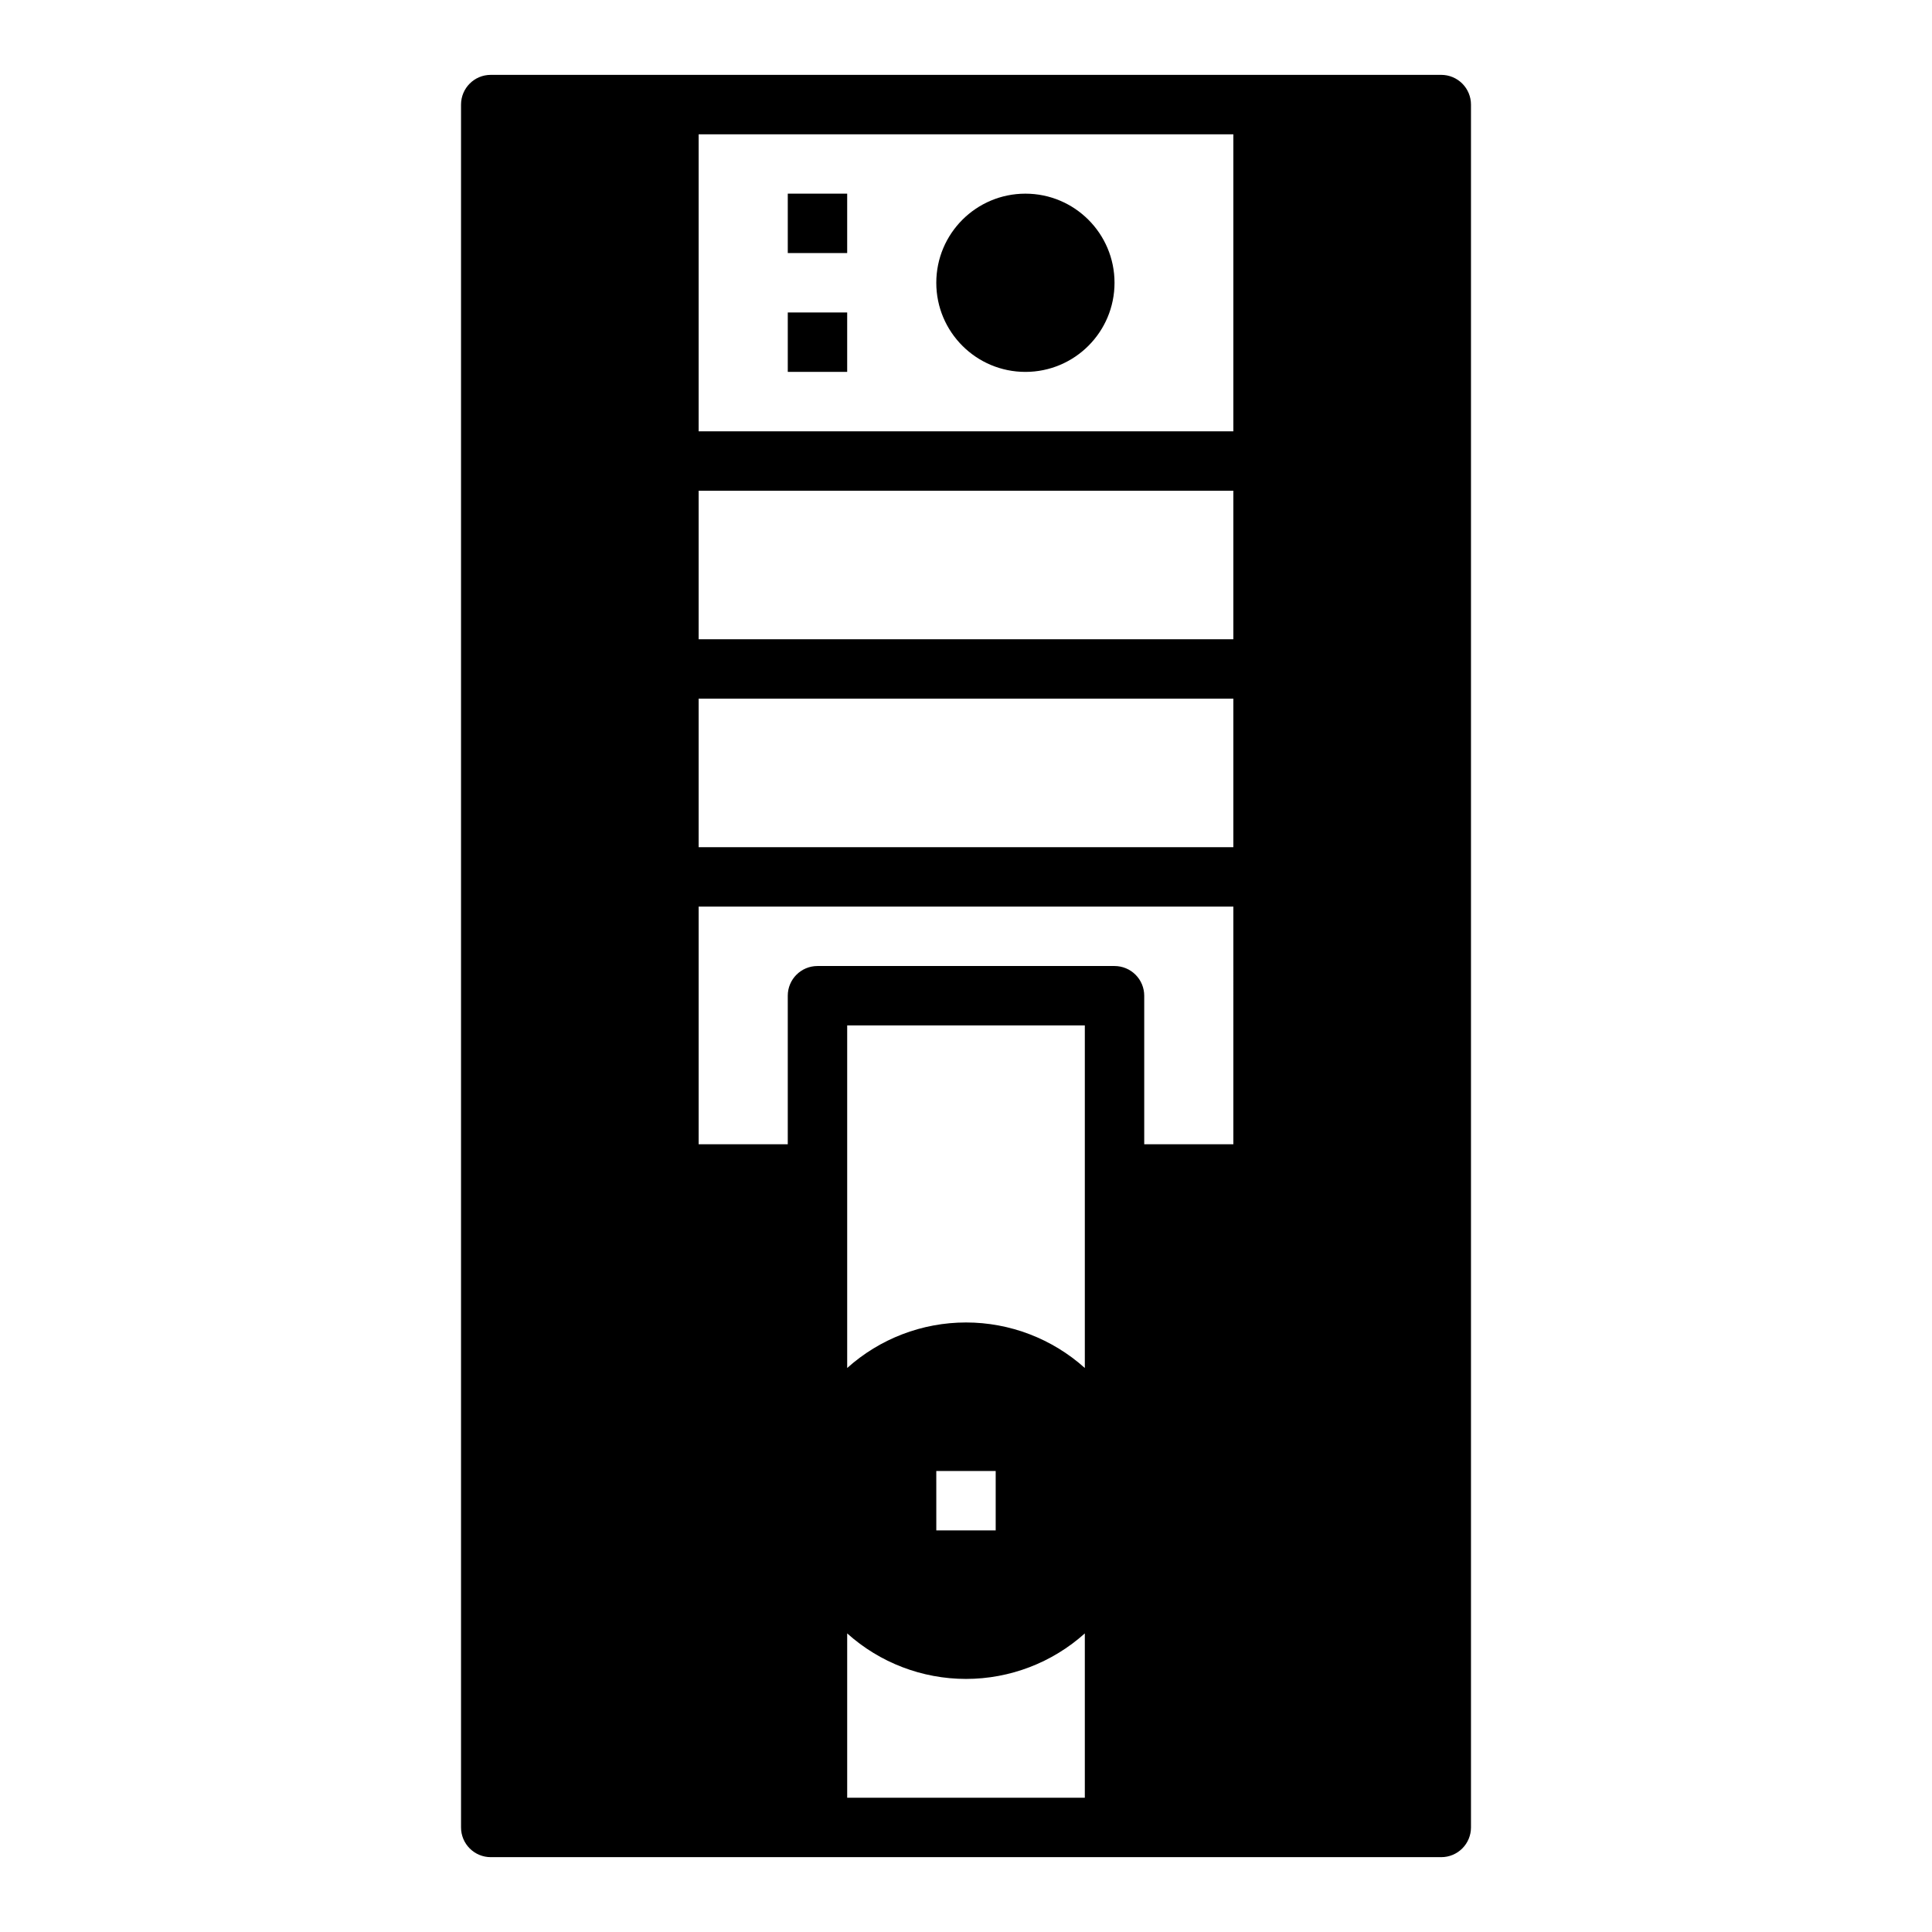 <?xml version="1.0" encoding="UTF-8"?>
<!-- Uploaded to: SVG Find, www.svgrepo.com, Generator: SVG Find Mixer Tools -->
<svg fill="#000000" width="800px" height="800px" version="1.1" viewBox="144 144 512 512" xmlns="http://www.w3.org/2000/svg">
 <g>
  <path d="m352.77 195.32h15.742v15.742h-15.742z"/>
  <path d="m352.77 226.81h15.742v15.742h-15.742z"/>
  <path d="m439.36 218.94c0 13.043-10.574 23.617-23.617 23.617-13.043 0-23.617-10.574-23.617-23.617 0-13.043 10.574-23.617 23.617-23.617 13.043 0 23.617 10.574 23.617 23.617"/>
  <path d="m525.95 163.84h-251.9c-4.348 0-7.871 3.527-7.871 7.875v456.58c0 2.086 0.828 4.09 2.305 5.566 1.477 1.473 3.477 2.305 5.566 2.305h251.9c2.09 0 4.09-0.832 5.566-2.305 1.477-1.477 2.309-3.481 2.309-5.566v-456.58c0-2.09-0.832-4.09-2.309-5.566-1.477-1.477-3.477-2.309-5.566-2.309zm-94.461 456.58h-62.977v-43.551c8.648 7.766 19.863 12.062 31.488 12.062s22.84-4.297 31.488-12.062zm-39.359-70.848-0.004-15.742h15.742v15.742zm39.359-94.465v51.426c-8.648-7.766-19.863-12.066-31.488-12.066s-22.84 4.301-31.488 12.066v-90.785h62.977zm39.359-7.871h-23.617v-39.359c0-2.09-0.828-4.09-2.305-5.566-1.477-1.477-3.481-2.305-5.566-2.305h-78.723c-4.348 0-7.871 3.523-7.871 7.871v39.359h-23.617v-62.977h141.7zm0-78.719h-141.7v-39.363h141.7zm0-55.105h-141.7v-39.359h141.7zm0-55.105h-141.7v-78.719h141.7z"/>
 </g>
</svg>